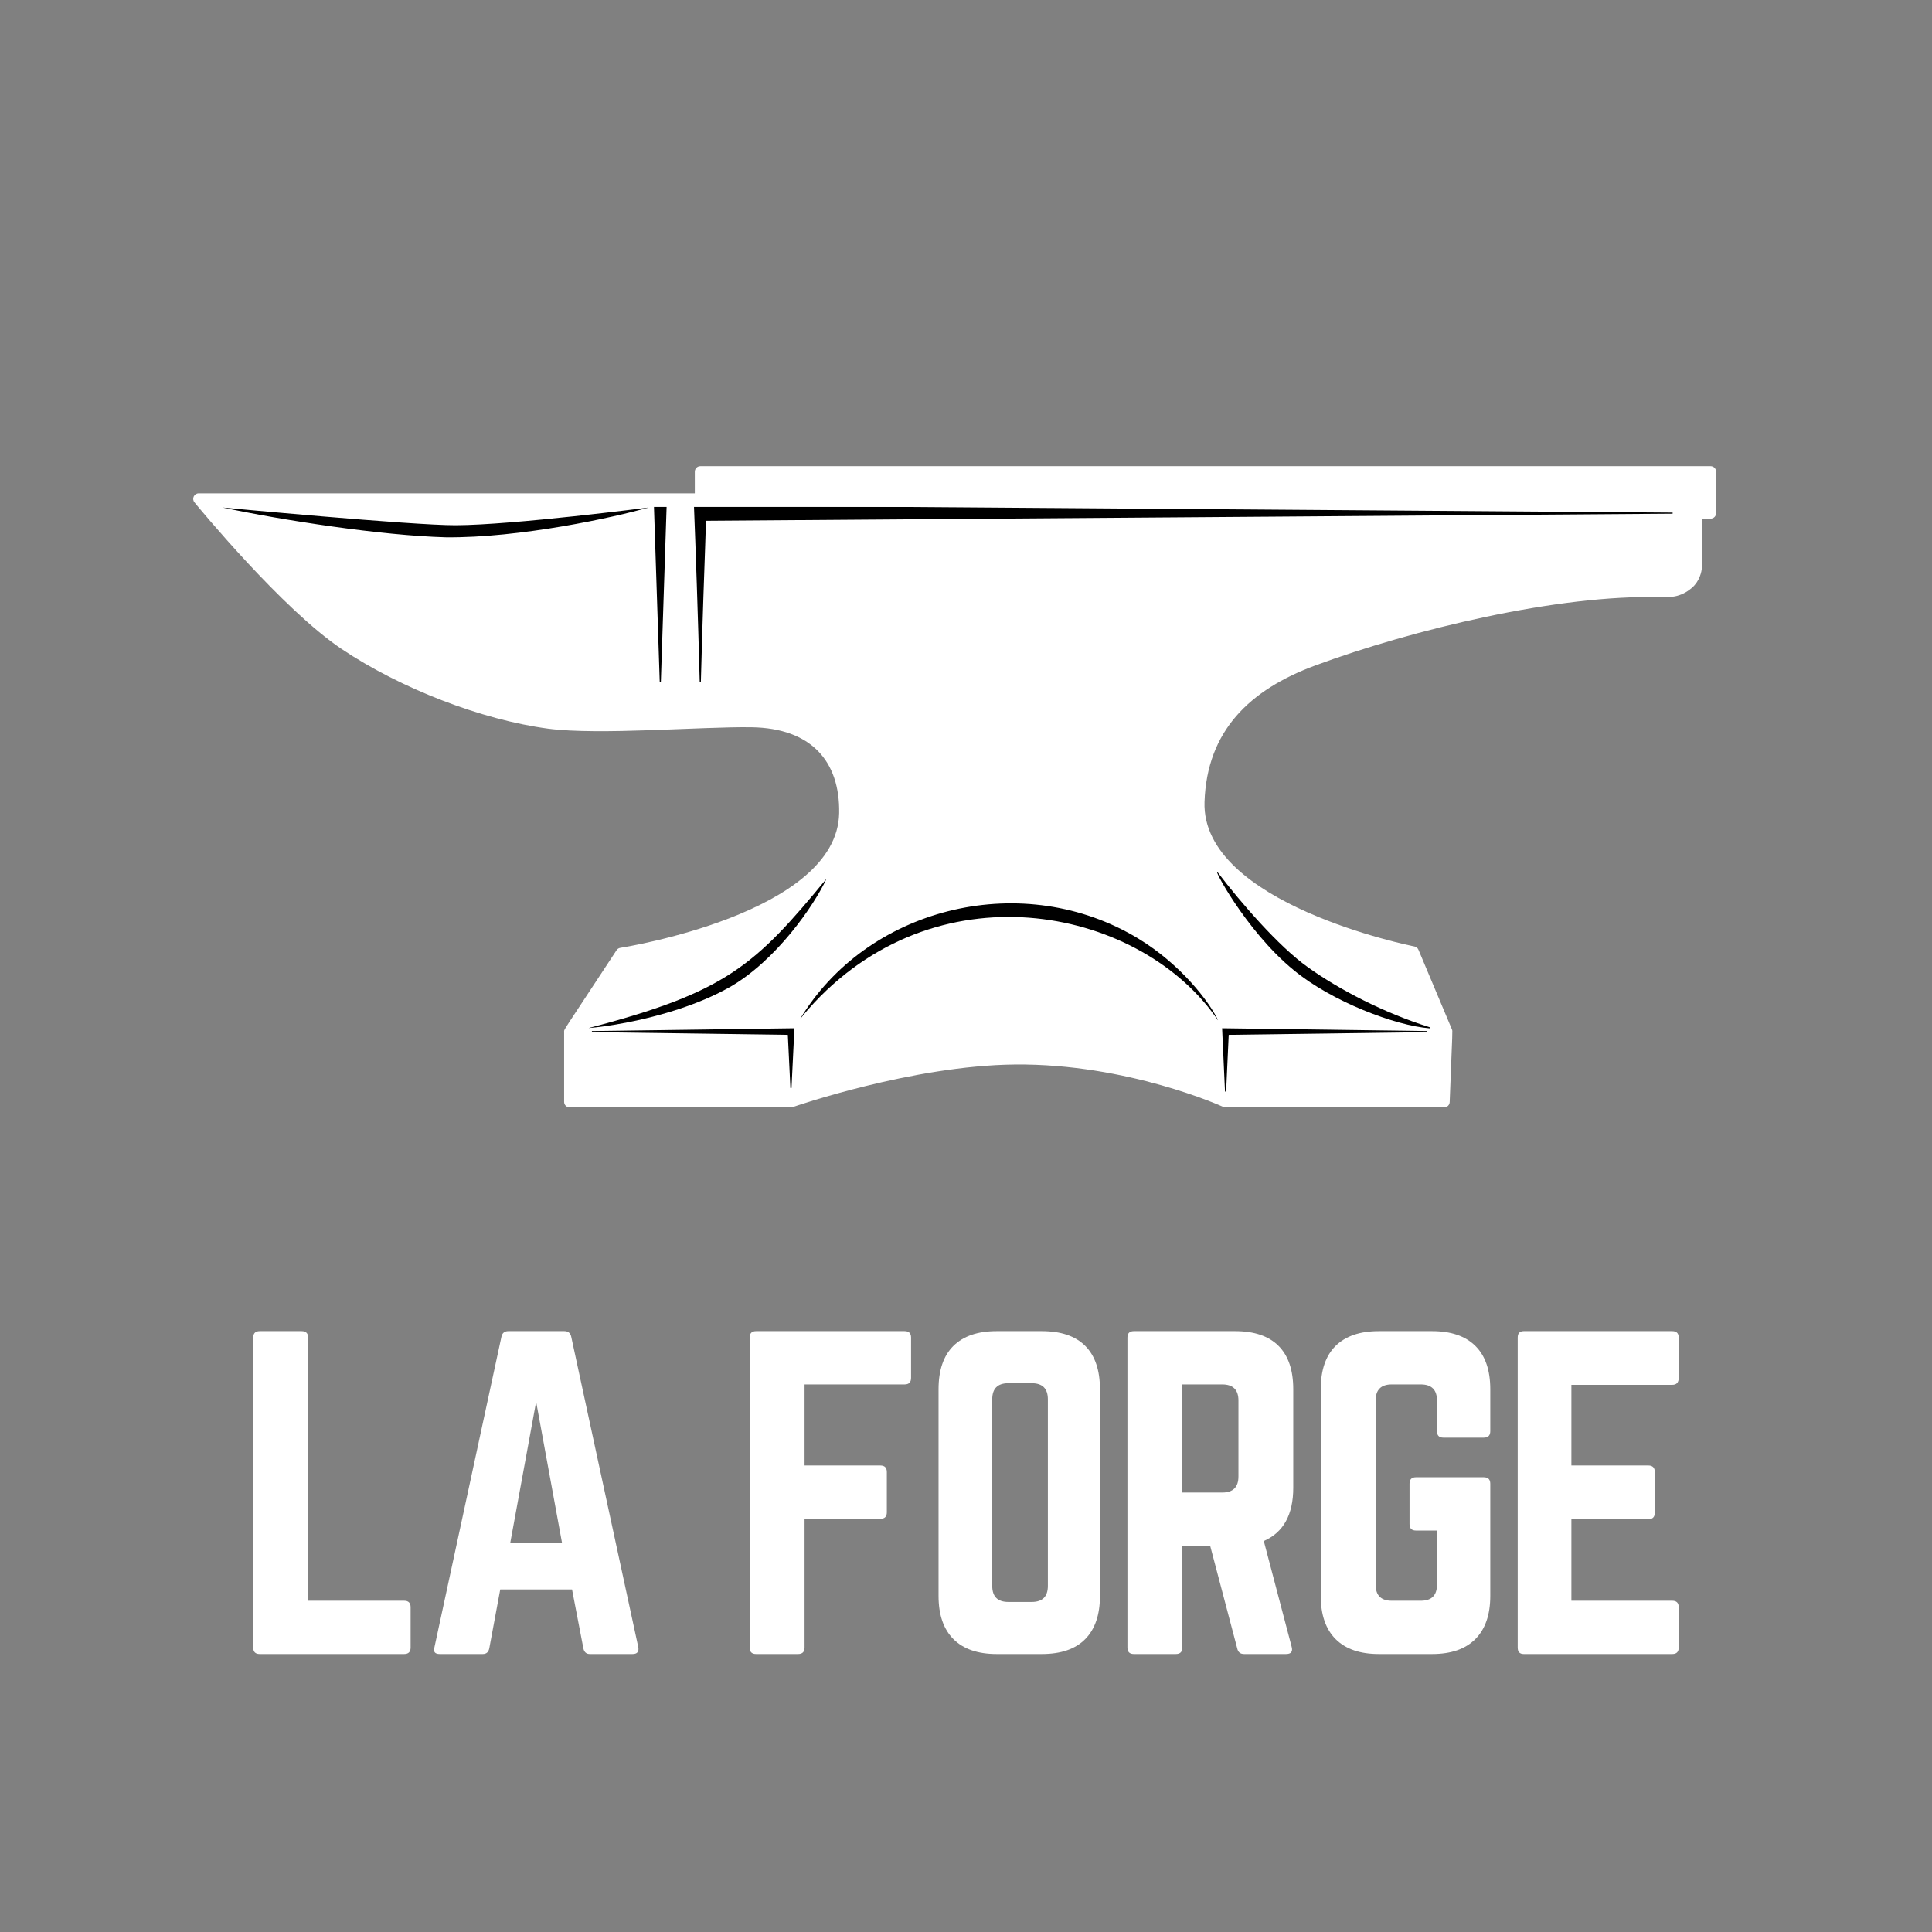 <svg xmlns="http://www.w3.org/2000/svg" xmlns:xlink="http://www.w3.org/1999/xlink" width="500" zoomAndPan="magnify" viewBox="0 0 375 375" height="500" preserveAspectRatio="xMidYMid meet" version="1.0"><rect x="0" y="0" width="375" height="375" fill="#808080" stroke="none"/><defs><g/><clipPath id="53a5a1d9e3"><path d="M 0.5 0.484 L 296.098 0.484 L 296.098 124.953 L 0.5 124.953 Z M 0.5 0.484 " clip-rule="nonzero"/></clipPath><clipPath id="99430387e8"><rect x="0" width="297" y="0" height="126"/></clipPath><clipPath id="b521dbc651"><rect x="0" width="284" y="0" height="95"/></clipPath></defs><g transform="matrix(1, 0, 0, 1, 37, 90)"><g clip-path="url(#99430387e8)"><g clip-path="url(#53a5a1d9e3)"><path fill="#ffffff" d="M 295.035 0.484 L 98.926 0.484 C 98.34 0.484 97.863 0.965 97.863 1.555 L 97.863 5.758 L 1.566 5.758 C 0.688 5.758 0.168 6.789 0.742 7.5 C 1.434 8.344 17.836 28.281 29.297 35.961 C 40.762 43.648 56.496 49.719 69.383 51.43 C 79.328 52.742 99.168 51.008 108.895 51.16 C 120.402 51.336 126.055 57.723 125.879 67.828 C 125.531 87.336 83.812 93.914 83.398 93.977 C 83.098 94.02 82.832 94.191 82.668 94.445 C 71.898 110.82 72.496 109.773 72.496 110.23 L 72.496 123.879 C 72.496 124.465 72.977 124.945 73.562 124.945 C 119.117 124.945 116.605 124.98 116.875 124.883 C 117.109 124.801 140.066 116.816 159.996 116.621 C 181.871 116.41 200.25 124.766 200.434 124.848 C 200.777 125 197.855 124.945 243.316 124.945 C 243.891 124.945 244.359 124.492 244.383 123.918 C 244.941 109.348 244.973 110.18 244.824 109.816 L 238.32 94.34 C 238.184 94.012 237.887 93.777 237.543 93.707 C 237.125 93.629 196.145 85.453 196.797 65.664 C 197.258 51.824 205.602 43.855 218.293 39.168 C 237.129 32.207 265.477 25.352 285.355 25.91 C 286.941 25.941 289.164 26.051 291.441 24.055 C 292.883 22.797 293.324 20.914 293.324 20.137 L 293.324 10.664 L 295.035 10.664 C 295.621 10.664 296.098 10.188 296.098 9.594 L 296.098 1.555 C 296.098 0.965 295.621 0.484 295.035 0.484 " fill-opacity="1" fill-rule="nonzero"/></g><path fill="#000000" d="M 88.859 8.508 C 82.418 10.383 63.914 14.445 49.516 14.285 C 37.047 13.953 17.672 10.953 6.234 8.508 C 6.234 8.508 42.996 11.98 51.461 11.945 C 62.746 11.895 88.859 8.508 88.859 8.508 " fill-opacity="1" fill-rule="nonzero"/><path fill="#000000" d="M 77.297 109.527 C 103.965 102.59 109.602 97.344 123.371 80.629 C 123.375 80.613 123.398 80.629 123.387 80.637 C 121.016 85.727 113.617 96.535 104.5 101.68 C 101.363 103.426 98.203 104.711 94.84 105.832 C 85.254 108.98 77.293 109.539 77.293 109.539 C 77.293 109.535 77.293 109.531 77.297 109.527 " fill-opacity="1" fill-rule="nonzero"/><path fill="#000000" d="M 240.492 109.598 C 233.816 109.07 221.469 104.383 214.121 98.309 C 204.602 90.551 197.797 77.277 199.492 79.5 C 203.703 85.016 211.156 93.703 216.859 97.734 C 222.883 102.051 231.605 106.602 240.531 109.391 C 240.652 109.426 240.621 109.613 240.492 109.598 " fill-opacity="1" fill-rule="nonzero"/><path fill="#000000" d="M 118.918 106.777 C 132.27 85.863 161.793 78.758 183.949 92.18 C 192.266 97.238 197.754 104.496 199.414 108.008 C 199.422 108.02 199.395 108.027 199.395 108.016 C 184.762 86.484 146.047 77.977 121.047 104.613 C 120.258 105.461 119.074 106.77 118.383 107.711 C 118.285 107.777 118.852 106.879 118.918 106.777 " fill-opacity="1" fill-rule="nonzero"/><path fill="#000000" d="M 98.926 8.105 L 287.656 9.492 L 287.656 9.703 L 98.926 11.09 L 98.926 8.105 " fill-opacity="1" fill-rule="nonzero"/><path fill="#000000" d="M 99.934 6.824 C 100.254 10.652 99.766 15.145 99.035 42.422 L 98.82 42.422 C 98.441 28.461 98.078 17.906 97.648 6.824 L 99.934 6.824 " fill-opacity="1" fill-rule="nonzero"/><path fill="#000000" d="M 92.438 6.824 L 91.27 42.422 L 91.055 42.422 L 89.883 6.824 L 92.438 6.824 " fill-opacity="1" fill-rule="nonzero"/><path fill="#000000" d="M 200.773 121.871 C 200.191 109.145 200.254 110.508 200.211 109.582 C 201.258 109.598 238.918 110.109 240 110.125 L 240 110.336 L 200.879 110.867 L 201.52 110.23 L 200.988 121.871 L 200.773 121.871 " fill-opacity="1" fill-rule="nonzero"/><path fill="#000000" d="M 77.887 110.125 C 78.953 110.109 116.148 109.598 117.195 109.582 C 117.141 110.68 116.691 119.922 116.629 121.191 L 116.418 121.191 L 115.887 110.23 L 116.523 110.867 L 77.887 110.336 L 77.887 110.125 " fill-opacity="1" fill-rule="nonzero"/><path stroke-linecap="round" transform="matrix(1.175, 0, 0, 1.175, 88.388, 6.044)" fill="none" stroke-linejoin="miter" d="M 1 1 L 172.77 1 " stroke="#ffffff" stroke-width="2" stroke-opacity="1" stroke-miterlimit="4"/></g></g><g transform="matrix(1, 0, 0, 1, 44, 243)"><g clip-path="url(#b521dbc651)"><g fill="#ffffff" fill-opacity="1"><g transform="translate(1.231, 78.046)"><g><path d="M 14.578 -10.344 L 14.578 -61.422 C 14.578 -62.254 14.156 -62.672 13.312 -62.672 L 5.172 -62.672 C 4.336 -62.672 3.922 -62.254 3.922 -61.422 L 3.922 -1.25 C 3.922 -0.414 4.336 0 5.172 0 L 33.219 0 C 34.051 0 34.469 -0.414 34.469 -1.25 L 34.469 -9.094 C 34.469 -9.926 34.051 -10.344 33.219 -10.344 Z M 14.578 -10.344 "/></g></g></g><g fill="#ffffff" fill-opacity="1"><g transform="translate(37.11, 78.046)"><g><path d="M 41.672 0 L 33.375 0 C 32.695 0 32.281 -0.363 32.125 -1.094 L 29.922 -12.531 L 15.984 -12.531 L 13.859 -1.094 C 13.703 -0.363 13.285 0 12.609 0 L 4.234 0 C 3.297 0 2.957 -0.441 3.219 -1.328 L 16.219 -61.578 C 16.375 -62.305 16.816 -62.672 17.547 -62.672 L 28.438 -62.672 C 29.164 -62.672 29.609 -62.305 29.766 -61.578 L 42.781 -1.328 C 42.938 -0.441 42.566 0 41.672 0 Z M 27.969 -21.625 L 22.953 -48.969 L 17.938 -21.625 Z M 27.969 -21.625 "/></g></g></g><g fill="#ffffff" fill-opacity="1"><g transform="translate(80.509, 78.046)"><g/></g></g><g fill="#ffffff" fill-opacity="1"><g transform="translate(97.587, 78.046)"><g><path d="M 35.25 -61.422 L 35.25 -53.594 C 35.25 -52.75 34.832 -52.328 34 -52.328 L 14.578 -52.328 L 14.578 -36.594 L 29.297 -36.594 C 30.129 -36.594 30.547 -36.172 30.547 -35.328 L 30.547 -27.5 C 30.547 -26.664 30.129 -26.25 29.297 -26.25 L 14.578 -26.25 L 14.578 -1.25 C 14.578 -0.414 14.156 0 13.312 0 L 5.172 0 C 4.336 0 3.922 -0.414 3.922 -1.25 L 3.922 -61.422 C 3.922 -62.254 4.336 -62.672 5.172 -62.672 L 34 -62.672 C 34.832 -62.672 35.25 -62.254 35.25 -61.422 Z M 35.25 -61.422 "/></g></g></g><g fill="#ffffff" fill-opacity="1"><g transform="translate(134.249, 78.046)"><g><path d="M 3.922 -11.281 L 3.922 -51.391 C 3.922 -55.098 4.883 -57.906 6.812 -59.812 C 8.75 -61.719 11.547 -62.672 15.203 -62.672 L 23.969 -62.672 C 27.676 -62.672 30.484 -61.719 32.391 -59.812 C 34.297 -57.906 35.25 -55.098 35.25 -51.391 L 35.25 -11.281 C 35.25 -7.625 34.297 -4.828 32.391 -2.891 C 30.484 -0.961 27.676 0 23.969 0 L 15.203 0 C 11.547 0 8.75 -0.961 6.812 -2.891 C 4.883 -4.828 3.922 -7.625 3.922 -11.281 Z M 17.469 -10.109 L 22.016 -10.109 C 24.098 -10.109 25.141 -11.148 25.141 -13.234 L 25.141 -49.438 C 25.141 -51.52 24.098 -52.562 22.016 -52.562 L 17.469 -52.562 C 15.383 -52.562 14.344 -51.52 14.344 -49.438 L 14.344 -13.234 C 14.344 -11.148 15.383 -10.109 17.469 -10.109 Z M 17.469 -10.109 "/></g></g></g><g fill="#ffffff" fill-opacity="1"><g transform="translate(170.911, 78.046)"><g><path d="M 36.109 -51.391 L 36.109 -32.281 C 36.109 -27.051 34.203 -23.602 30.391 -21.938 L 35.797 -1.406 C 36.055 -0.469 35.691 0 34.703 0 L 26.562 0 C 25.832 0 25.391 -0.363 25.234 -1.094 L 19.984 -21 L 14.578 -21 L 14.578 -1.25 C 14.578 -0.414 14.156 0 13.312 0 L 5.172 0 C 4.336 0 3.922 -0.414 3.922 -1.25 L 3.922 -61.422 C 3.922 -62.254 4.336 -62.672 5.172 -62.672 L 24.828 -62.672 C 28.535 -62.672 31.344 -61.719 33.25 -59.812 C 35.156 -57.906 36.109 -55.098 36.109 -51.391 Z M 14.578 -31.344 L 22.328 -31.344 C 24.422 -31.344 25.469 -32.383 25.469 -34.469 L 25.469 -49.203 C 25.469 -51.285 24.422 -52.328 22.328 -52.328 L 14.578 -52.328 Z M 14.578 -31.344 "/></g></g></g><g fill="#ffffff" fill-opacity="1"><g transform="translate(208.434, 78.046)"><g><path d="M 3.922 -11.281 L 3.922 -51.391 C 3.922 -55.098 4.883 -57.906 6.812 -59.812 C 8.75 -61.719 11.547 -62.672 15.203 -62.672 L 25.547 -62.672 C 29.203 -62.672 31.992 -61.719 33.922 -59.812 C 35.859 -57.906 36.828 -55.098 36.828 -51.391 L 36.828 -43.25 C 36.828 -42.414 36.406 -42 35.562 -42 L 27.734 -42 C 26.898 -42 26.484 -42.414 26.484 -43.25 L 26.484 -49.203 C 26.484 -51.285 25.438 -52.328 23.344 -52.328 L 17.703 -52.328 C 15.617 -52.328 14.578 -51.285 14.578 -49.203 L 14.578 -13.469 C 14.578 -11.383 15.617 -10.344 17.703 -10.344 L 23.344 -10.344 C 25.438 -10.344 26.484 -11.383 26.484 -13.469 L 26.484 -23.969 L 22.406 -23.969 C 21.57 -23.969 21.156 -24.391 21.156 -25.234 L 21.156 -33.062 C 21.156 -33.895 21.57 -34.312 22.406 -34.312 L 35.562 -34.312 C 36.406 -34.312 36.828 -33.895 36.828 -33.062 L 36.828 -11.281 C 36.828 -7.625 35.859 -4.828 33.922 -2.891 C 31.992 -0.961 29.203 0 25.547 0 L 15.203 0 C 11.547 0 8.75 -0.961 6.812 -2.891 C 4.883 -4.828 3.922 -7.625 3.922 -11.281 Z M 3.922 -11.281 "/></g></g></g><g fill="#ffffff" fill-opacity="1"><g transform="translate(246.663, 78.046)"><g><path d="M 35.172 -61.422 L 35.172 -53.594 C 35.172 -52.695 34.754 -52.25 33.922 -52.25 L 14.344 -52.25 L 14.344 -36.594 L 29.297 -36.594 C 30.129 -36.594 30.547 -36.145 30.547 -35.25 L 30.547 -27.5 C 30.547 -26.613 30.129 -26.172 29.297 -26.172 L 14.344 -26.172 L 14.344 -10.344 L 33.922 -10.344 C 34.754 -10.344 35.172 -9.926 35.172 -9.094 L 35.172 -1.25 C 35.172 -0.414 34.754 0 33.922 0 L 5.094 0 C 4.312 0 3.922 -0.414 3.922 -1.25 L 3.922 -61.422 C 3.922 -62.254 4.312 -62.672 5.094 -62.672 L 33.922 -62.672 C 34.754 -62.672 35.172 -62.254 35.172 -61.422 Z M 35.172 -61.422 "/></g></g></g></g></g></svg>